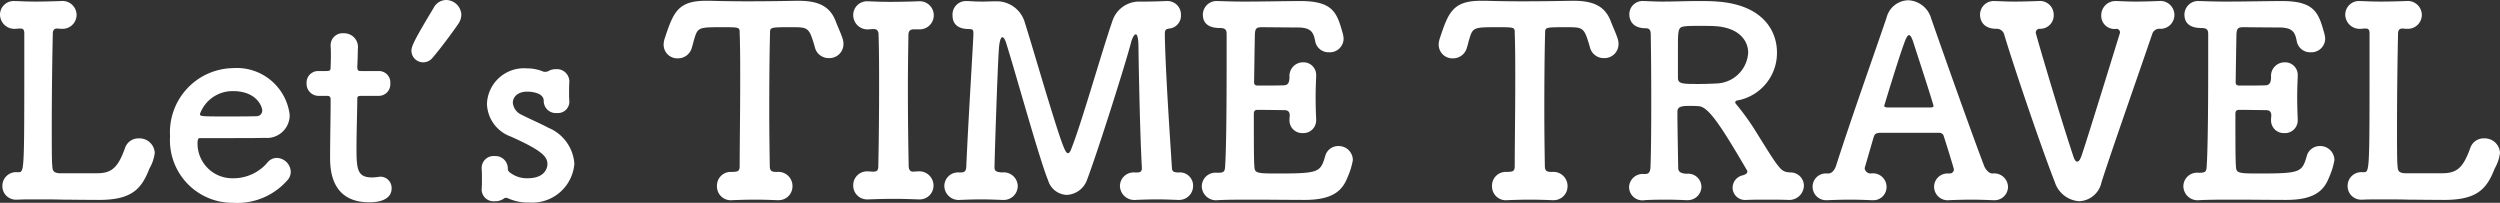 <svg xmlns="http://www.w3.org/2000/svg" width="189.34" height="15.36" viewBox="0 0 189.34 15.36">
  <rect x="0" y="0" width="189.34" height="15.36" fill="#333333" stroke="none"/>
  <path id="top-btntext01-white" d="M-89.77.1c.32,0,1.8.02,2.64.02,2.5,0,3.22-.84,3.82-2.38a3.118,3.118,0,0,0,.4-1.18,1.156,1.156,0,0,0-1.2-1.1,1.065,1.065,0,0,0-1.04.7c-.5,1.38-.92,1.94-2.1,1.94h-2.9c-.46-.04-.5-.22-.52-.56-.04-.38-.04-1.56-.04-3,0-2.36.04-5.42.08-7.06.02-.28.16-.34.34-.34.08,0,.16.02.24.02h.08a1.059,1.059,0,0,0,1.14-1.04,1.064,1.064,0,0,0-1.18-1.06h-.04c-.54.02-1.22.04-1.88.04-.56,0-1.08-.02-1.5-.04h-.1a1.035,1.035,0,0,0-1.1,1.04,1.092,1.092,0,0,0,1.2,1.06c.1,0,.18-.02.26-.02h.08c.2,0,.3.08.3.36v2.96c0,7.54-.02,7.56-.44,7.56h-.12a1.035,1.035,0,0,0-1.1,1.04A1.023,1.023,0,0,0-93.35.1h.08c.38-.02.84-.02,1.34-.02.68,0,1.42,0,2.08.02Zm16.86-1.42a.956.956,0,0,0,.3-.7,1.091,1.091,0,0,0-1.06-1.04.909.909,0,0,0-.68.32,3.369,3.369,0,0,1-2.6,1.22,2.632,2.632,0,0,1-2.72-2.66c0-.22.04-.38.16-.38,3.88,0,4.3,0,4.92-.02a1.725,1.725,0,0,0,1.9-1.74,4.039,4.039,0,0,0-4.32-3.54A4.858,4.858,0,0,0-81.75-4.7,4.737,4.737,0,0,0-76.97.34,5.036,5.036,0,0,0-72.91-1.32Zm-2.26-4.9c-.54.02-1.44.02-2.26.02-1.86,0-2.06,0-2.06-.18a2.627,2.627,0,0,1,2.5-1.74c1.8,0,2.22,1.18,2.22,1.46A.423.423,0,0,1-75.17-6.22Zm9.22-1.54a.875.875,0,0,0,.88-.94.864.864,0,0,0-.88-.94h-1.34c-.2,0-.28-.02-.28-.34,0,0,.04-.76.04-1.3a1.048,1.048,0,0,0-1.06-1.22.909.909,0,0,0-1,.9v.06c.02.22.02.46.02.7,0,.46-.02.86-.02.86,0,.28-.02.34-.34.34h-.58a.875.875,0,0,0-.9.92.909.909,0,0,0,.9.96h.6c.2,0,.32.02.32.28v.3c0,.88-.04,2.88-.04,4.04,0,.82,0,3.44,2.96,3.44,1.04,0,1.7-.34,1.7-1.06a.857.857,0,0,0-.86-.88c-.06,0-.1.02-.16.02a3.9,3.9,0,0,1-.46.04c-1.12,0-1.18-.64-1.18-2.2,0-1.32.06-3.02.06-3.76,0-.12,0-.22.3-.22Zm4.06-2.86c.52-.6,1.44-1.82,1.96-2.58a1.281,1.281,0,0,0,.24-.7,1.166,1.166,0,0,0-1.16-1.12,1.085,1.085,0,0,0-.94.6c-1.48,2.46-1.68,2.9-1.68,3.26a.888.888,0,0,0,.9.86A.909.909,0,0,0-61.89-10.62Zm10.38,1.76a.94.94,0,0,0-1.02-.92,1.06,1.06,0,0,0-.56.14.5.5,0,0,1-.26.06.34.34,0,0,1-.14-.02,3.088,3.088,0,0,0-1.22-.24,2.8,2.8,0,0,0-3.04,2.68,2.719,2.719,0,0,0,1.8,2.48c2.42,1.08,2.78,1.54,2.78,2.1,0,.22-.14,1.06-1.5,1.06a2.077,2.077,0,0,1-1.32-.42.36.36,0,0,1-.18-.32.939.939,0,0,0-1-.94.9.9,0,0,0-.98.88v.06c.02.34.02.6.02.88,0,.2,0,.42-.02.7v.06a.9.9,0,0,0,1,.84,1.135,1.135,0,0,0,.68-.2.266.266,0,0,1,.16-.06.471.471,0,0,1,.16.04,3.659,3.659,0,0,0,1.62.32,3.2,3.2,0,0,0,3.4-2.94,3.185,3.185,0,0,0-1.96-2.72c-.6-.32-1.48-.7-2.02-.98a1.106,1.106,0,0,1-.68-.92c0-.44.38-.84,1.08-.84.08,0,1.26,0,1.26.7v.04a.916.916,0,0,0,1,.88.865.865,0,0,0,.94-.9c-.02-.2-.02-.4-.02-.58,0-.28,0-.56.02-.9Zm12.9-3.66c.04,1.12.04,2.34.04,3.56,0,2.46-.04,4.9-.04,6.52,0,.44-.2.42-.56.44h-.08A1.038,1.038,0,0,0-40.33-.92,1.046,1.046,0,0,0-39.17.14c.46-.02,1.1-.04,1.76-.04.56,0,1.12.02,1.62.04h.08a1.05,1.05,0,0,0,1.1-1.06A1.072,1.072,0,0,0-35.77-2c-.36,0-.56-.02-.56-.46-.02-1.26-.04-2.78-.04-4.32,0-2.12.02-4.26.06-5.74,0-.44.02-.44,1.66-.44,1.06,0,1.26.02,1.56.94q.09.27.18.6a1.067,1.067,0,0,0,1.06.8,1.061,1.061,0,0,0,1.1-1.06,1.312,1.312,0,0,0-.08-.46c-.14-.42-.36-.88-.48-1.2-.42-1.16-1.26-1.62-2.84-1.62h-.2c-.92.02-2.36.04-3.7.04-1.1,0-2.12-.02-2.74-.04h-.38c-2.12,0-2.46.88-3.1,2.8a1.7,1.7,0,0,0-.1.52,1.04,1.04,0,0,0,1.08,1.04,1.086,1.086,0,0,0,1.06-.82c.08-.24.12-.46.18-.64.26-.88.34-.9,2.06-.9C-38.61-12.96-38.61-12.96-38.61-12.52Zm9.8,10.48h-.08A1.045,1.045,0,0,0-30.01-.98,1.045,1.045,0,0,0-28.89.08h.08c.5-.02,1.2-.04,1.94-.04.6,0,1.2.02,1.72.04h.08A1.047,1.047,0,0,0-23.93-.96a1.078,1.078,0,0,0-1.18-1.08h-.04c-.08,0-.24.02-.34.02-.26,0-.32-.24-.32-.44-.04-1.98-.06-3.98-.06-5.9,0-1.38.02-2.72.04-4,0-.28.1-.44.42-.44h.36a1.062,1.062,0,0,0,1.14-1.06,1.064,1.064,0,0,0-1.18-1.06h-.04c-.54.02-1.32.04-2.06.04-.6,0-1.2-.02-1.62-.04h-.1a1.039,1.039,0,0,0-1.1,1.06,1.081,1.081,0,0,0,1.2,1.06l.3-.02h.04c.3,0,.38.18.38.46.04,1.24.04,2.56.04,3.88,0,2.02-.02,4.08-.06,6.04,0,.32-.1.42-.38.42h-.08ZM-8.33-14.9a2.123,2.123,0,0,0-2.06,1.5c-.8,2.3-2.38,7.9-3.14,9.74-.06.16-.14.24-.22.24-.2,0-.42-.52-1.64-4.52-.6-1.98-1.24-4.16-1.62-5.36a2.211,2.211,0,0,0-2.2-1.62h-.1c-.28,0-.6.02-.9.02-.42,0-.8-.02-1.1-.04h-.12a1.017,1.017,0,0,0-1.06,1.06c0,.32.06,1.06,1.26,1.06.28,0,.32.08.32.3v.2c-.14,2.62-.4,6.76-.54,9.96-.02.3-.14.4-.4.4h-.16a1.035,1.035,0,0,0-1.1,1.04A1.086,1.086,0,0,0-21.91.12c.48-.02,1.04-.04,1.62-.04.5,0,1,.02,1.52.04h.08A1.059,1.059,0,0,0-17.55-.92a1.061,1.061,0,0,0-1.18-1.04h-.04c-.4-.04-.54-.1-.54-.38,0-.5.22-7.44.34-9.1.02-.18.08-.76.26-.76.1,0,.22.2.32.56.74,2.36,2.5,8.74,3.14,10.28a1.531,1.531,0,0,0,1.4,1.1,1.706,1.706,0,0,0,1.54-1.12c.82-2.16,2.88-8.68,3.32-10.34.1-.42.26-.7.38-.7.1,0,.18.22.2.76,0,0,.08,6.02.26,9.32v.06c0,.26-.14.32-.34.32h-.22A1.035,1.035,0,0,0-9.81-.92,1.086,1.086,0,0,0-8.61.12C-8.13.1-7.57.08-6.99.08c.5,0,1,.02,1.52.04h.08A1.056,1.056,0,0,0-4.27-.94,1,1,0,0,0-5.35-1.96h-.12c-.26-.02-.38-.08-.4-.3-.18-2.8-.5-7.54-.54-10.12,0-.34.02-.44.36-.48a.977.977,0,0,0,.86-1.02,1.022,1.022,0,0,0-1.08-1.06h-.06c-.44.02-1.08.04-1.6.04h-.4ZM.37-2.44C.33-2.9.33-4.56.33-6.38c0-.22.06-.32.3-.32.62,0,1.62.02,2,.02.36,0,.42.2.42.42,0,.08-.02.18-.02.26v.08a.96.96,0,0,0,1,.98.964.964,0,0,0,1.02-.98V-6c-.02-.44-.04-1.06-.04-1.68,0-.52.02-1.06.04-1.52v-.08a.955.955,0,0,0-.98-1.02A1.028,1.028,0,0,0,3.03-9.2c0,.34-.06.62-.4.64s-1.36.02-2,.02C.45-8.54.35-8.6.35-8.8c.02-1.34.04-2.74.06-3.64.02-.44.14-.52.54-.52.26,0,1.8.02,2.64.02,1,0,1.24.28,1.38,1a1.029,1.029,0,0,0,1.06.88,1.044,1.044,0,0,0,1.1-1.04,1.866,1.866,0,0,0-.08-.44c-.42-1.5-.72-2.4-3.18-2.4-1.06,0-2.76.04-4.24.04-.74,0-1.42-.02-1.96-.04h-.08a1.038,1.038,0,0,0-1.12,1.02c0,.92.82,1.02,1.28,1.02.44,0,.52.16.52.46v2.12c0,2.9-.02,6.66-.12,7.98-.02.3-.12.4-.46.4h-.2A1.035,1.035,0,0,0-3.61-.9,1.077,1.077,0,0,0-2.41.14C-1.67.1-.77.1.19.1c1.4,0,2.9.02,3.98.02C6.29.12,7.03-.56,7.43-1.6a5.485,5.485,0,0,0,.4-1.3,1.074,1.074,0,0,0-1.1-1.06,1.021,1.021,0,0,0-1,.78c-.36,1.22-.48,1.3-3.68,1.3C.51-1.88.39-1.92.37-2.44ZM20.09-12.52c.04,1.12.04,2.34.04,3.56,0,2.46-.04,4.9-.04,6.52,0,.44-.2.42-.56.44h-.08A1.038,1.038,0,0,0,18.37-.92,1.046,1.046,0,0,0,19.53.14C19.99.12,20.63.1,21.29.1c.56,0,1.12.02,1.62.04h.08a1.05,1.05,0,0,0,1.1-1.06A1.072,1.072,0,0,0,22.93-2c-.36,0-.56-.02-.56-.46-.02-1.26-.04-2.78-.04-4.32,0-2.12.02-4.26.06-5.74,0-.44.02-.44,1.66-.44,1.06,0,1.26.02,1.56.94q.09.27.18.6a1.067,1.067,0,0,0,1.06.8,1.061,1.061,0,0,0,1.1-1.06,1.312,1.312,0,0,0-.08-.46c-.14-.42-.36-.88-.48-1.2-.42-1.16-1.26-1.62-2.84-1.62h-.2c-.92.02-2.36.04-3.7.04-1.1,0-2.12-.02-2.74-.04h-.38c-2.12,0-2.46.88-3.1,2.8a1.7,1.7,0,0,0-.1.52,1.04,1.04,0,0,0,1.08,1.04,1.086,1.086,0,0,0,1.06-.82c.08-.24.12-.46.18-.64.26-.88.34-.9,2.06-.9C20.09-12.96,20.09-12.96,20.09-12.52ZM40.79.12a1.108,1.108,0,0,0,1.2-1.08,1.007,1.007,0,0,0-1.04-1c-.7-.06-.72-.08-2.5-2.94a19,19,0,0,0-1.58-2.22.239.239,0,0,1-.08-.16c0-.1.14-.14.3-.16a3.654,3.654,0,0,0,2.86-3.62c0-1.56-1-3.58-4.5-3.84-.48-.04-.96-.04-1.44-.04-.94,0-1.84.04-2.78.04-.42,0-.84-.02-1.28-.04h-.1a1,1,0,0,0-1.08,1.02c0,.22.08,1.04,1.24,1.04.3,0,.38.16.38.48.02.9.04,3,.04,5.08s-.02,4.14-.06,5c-.02.24-.08.48-.4.48h-.08a1.03,1.03,0,0,0-1.14,1,1.01,1.01,0,0,0,1.18.98c.2-.02.88-.04,1.66-.04.5,0,1.02.02,1.5.04h.08A1.033,1.033,0,0,0,34.23-.88a1.008,1.008,0,0,0-1.12-.98c-.42-.02-.64-.14-.64-.44-.02-1.32-.06-3.22-.06-4.26,0-.42.38-.44,1-.44.18,0,.36,0,.58.02.76,0,1.72,1.5,3.68,4.84a.284.284,0,0,1,.04.12c0,.16-.22.24-.36.28a.966.966,0,0,0-.76.94.939.939,0,0,0,1.04.92h.08C38.15.1,38.65.1,39.17.1S40.23.1,40.79.12ZM35.39-8.7c-.36.02-.86.04-1.32.04-1.26,0-1.62,0-1.62-.46V-11.5c0-1.44.04-1.48.66-1.54.24-.02.58-.02.92-.02.48,0,.96,0,1.22.02,1.76.1,2.52,1.04,2.52,2.02A2.479,2.479,0,0,1,35.39-8.7ZM53.03-1.88h-.1A1.013,1.013,0,0,0,51.85-.86a1.032,1.032,0,0,0,1.16,1C53.49.12,54.07.1,54.71.1c.52,0,1.04.02,1.54.04h.08a1.023,1.023,0,0,0,1.12-1,1.048,1.048,0,0,0-1.18-1.02c-.32,0-.58-.42-.64-.6-.98-2.58-2.94-8.1-4-11.14A1.893,1.893,0,0,0,49.89-15a1.737,1.737,0,0,0-1.64,1.32c-.8,2.36-2.66,7.58-3.82,11.2-.08.26-.28.6-.6.6h-.1a1,1,0,0,0-1.08,1A1.019,1.019,0,0,0,43.75.14h.08C44.31.12,44.89.1,45.53.1c.52,0,1.04.02,1.54.04h.08a1,1,0,0,0,1.1-1,1.031,1.031,0,0,0-1.2-1.02.457.457,0,0,1-.46-.4s.48-1.66.68-2.34c.08-.26.16-.3.42-.34h4.58a.339.339,0,0,1,.32.28c.24.72.76,2.44.76,2.48a.312.312,0,0,1-.3.32Zm-4.76-5c-.16-.04-.2-.06-.2-.12,0,0,1.06-3.52,1.52-4.76q.21-.6.36-.6c.1,0,.2.16.32.52.16.5,1.54,4.72,1.54,4.86,0,.06-.06.08-.18.1Zm17.42-5.96a.28.28,0,0,1,.24.3s-2.38,7.74-2.9,9.28c-.12.34-.22.48-.34.48s-.22-.16-.3-.42c-1.06-3.18-2.84-9.24-2.84-9.34a.293.293,0,0,1,.26-.3h.04a1.017,1.017,0,0,0,1.06-1.06,1.043,1.043,0,0,0-1.16-1.04h-.04c-.54.02-1.16.04-1.78.04-.5,0-.98-.02-1.4-.04h-.1a1.035,1.035,0,0,0-1.1,1.04c0,.12.02,1.06,1.24,1.06a.583.583,0,0,1,.58.4c.82,2.74,2.96,8.98,3.84,11.2A2.083,2.083,0,0,0,62.85.22a1.8,1.8,0,0,0,1.68-1.44c.7-2.2,2.6-7.6,3.84-11.22a.56.56,0,0,1,.58-.4,1.045,1.045,0,0,0,1.1-1.04,1.061,1.061,0,0,0-1.18-1.06h-.04c-.54.02-1.14.04-1.72.04-.48,0-.94-.02-1.36-.04h-.1a1.077,1.077,0,0,0-1.14,1.08A1,1,0,0,0,65.69-12.84Zm9.02,10.4c-.04-.46-.04-2.12-.04-3.94,0-.22.06-.32.3-.32.62,0,1.62.02,2,.02.36,0,.42.2.42.42,0,.08-.02.18-.02.26v.08a.96.96,0,0,0,1,.98.964.964,0,0,0,1.02-.98V-6c-.02-.44-.04-1.06-.04-1.68,0-.52.02-1.06.04-1.52v-.08a.955.955,0,0,0-.98-1.02,1.028,1.028,0,0,0-1.04,1.1c0,.34-.06.62-.4.64s-1.36.02-2,.02c-.18,0-.28-.06-.28-.26.02-1.34.04-2.74.06-3.64.02-.44.14-.52.54-.52.26,0,1.8.02,2.64.02,1,0,1.24.28,1.38,1a1.029,1.029,0,0,0,1.06.88,1.044,1.044,0,0,0,1.1-1.04,1.866,1.866,0,0,0-.08-.44c-.42-1.5-.72-2.4-3.18-2.4-1.06,0-2.76.04-4.24.04-.74,0-1.42-.02-1.96-.04h-.08a1.038,1.038,0,0,0-1.12,1.02c0,.92.82,1.02,1.28,1.02.44,0,.52.16.52.46v2.12c0,2.9-.02,6.66-.12,7.98-.02.3-.12.4-.46.4h-.2A1.035,1.035,0,0,0,70.73-.9,1.077,1.077,0,0,0,71.93.14C72.67.1,73.57.1,74.53.1c1.4,0,2.9.02,3.98.02,2.12,0,2.86-.68,3.26-1.72a5.485,5.485,0,0,0,.4-1.3,1.074,1.074,0,0,0-1.1-1.06,1.021,1.021,0,0,0-1,.78c-.36,1.22-.48,1.3-3.68,1.3C74.85-1.88,74.73-1.92,74.71-2.44ZM87.85.1c.32,0,1.8.02,2.64.02,2.5,0,3.22-.84,3.82-2.38a3.118,3.118,0,0,0,.4-1.18,1.156,1.156,0,0,0-1.2-1.1,1.065,1.065,0,0,0-1.04.7c-.5,1.38-.92,1.94-2.1,1.94h-2.9c-.46-.04-.5-.22-.52-.56-.04-.38-.04-1.56-.04-3,0-2.36.04-5.42.08-7.06.02-.28.16-.34.34-.34.08,0,.16.02.24.02h.08a1.059,1.059,0,0,0,1.14-1.04,1.064,1.064,0,0,0-1.18-1.06h-.04c-.54.02-1.22.04-1.88.04-.56,0-1.08-.02-1.5-.04h-.1a1.035,1.035,0,0,0-1.1,1.04,1.092,1.092,0,0,0,1.2,1.06c.1,0,.18-.02.26-.02h.08c.2,0,.3.08.3.36v2.96c0,7.54-.02,7.56-.44,7.56h-.12a1.035,1.035,0,0,0-1.1,1.04A1.023,1.023,0,0,0,84.27.1h.08c.38-.02.84-.02,1.34-.02.68,0,1.42,0,2.08.02Z" transform="translate(94.63 15.02)" fill="#fff"/>
</svg>
